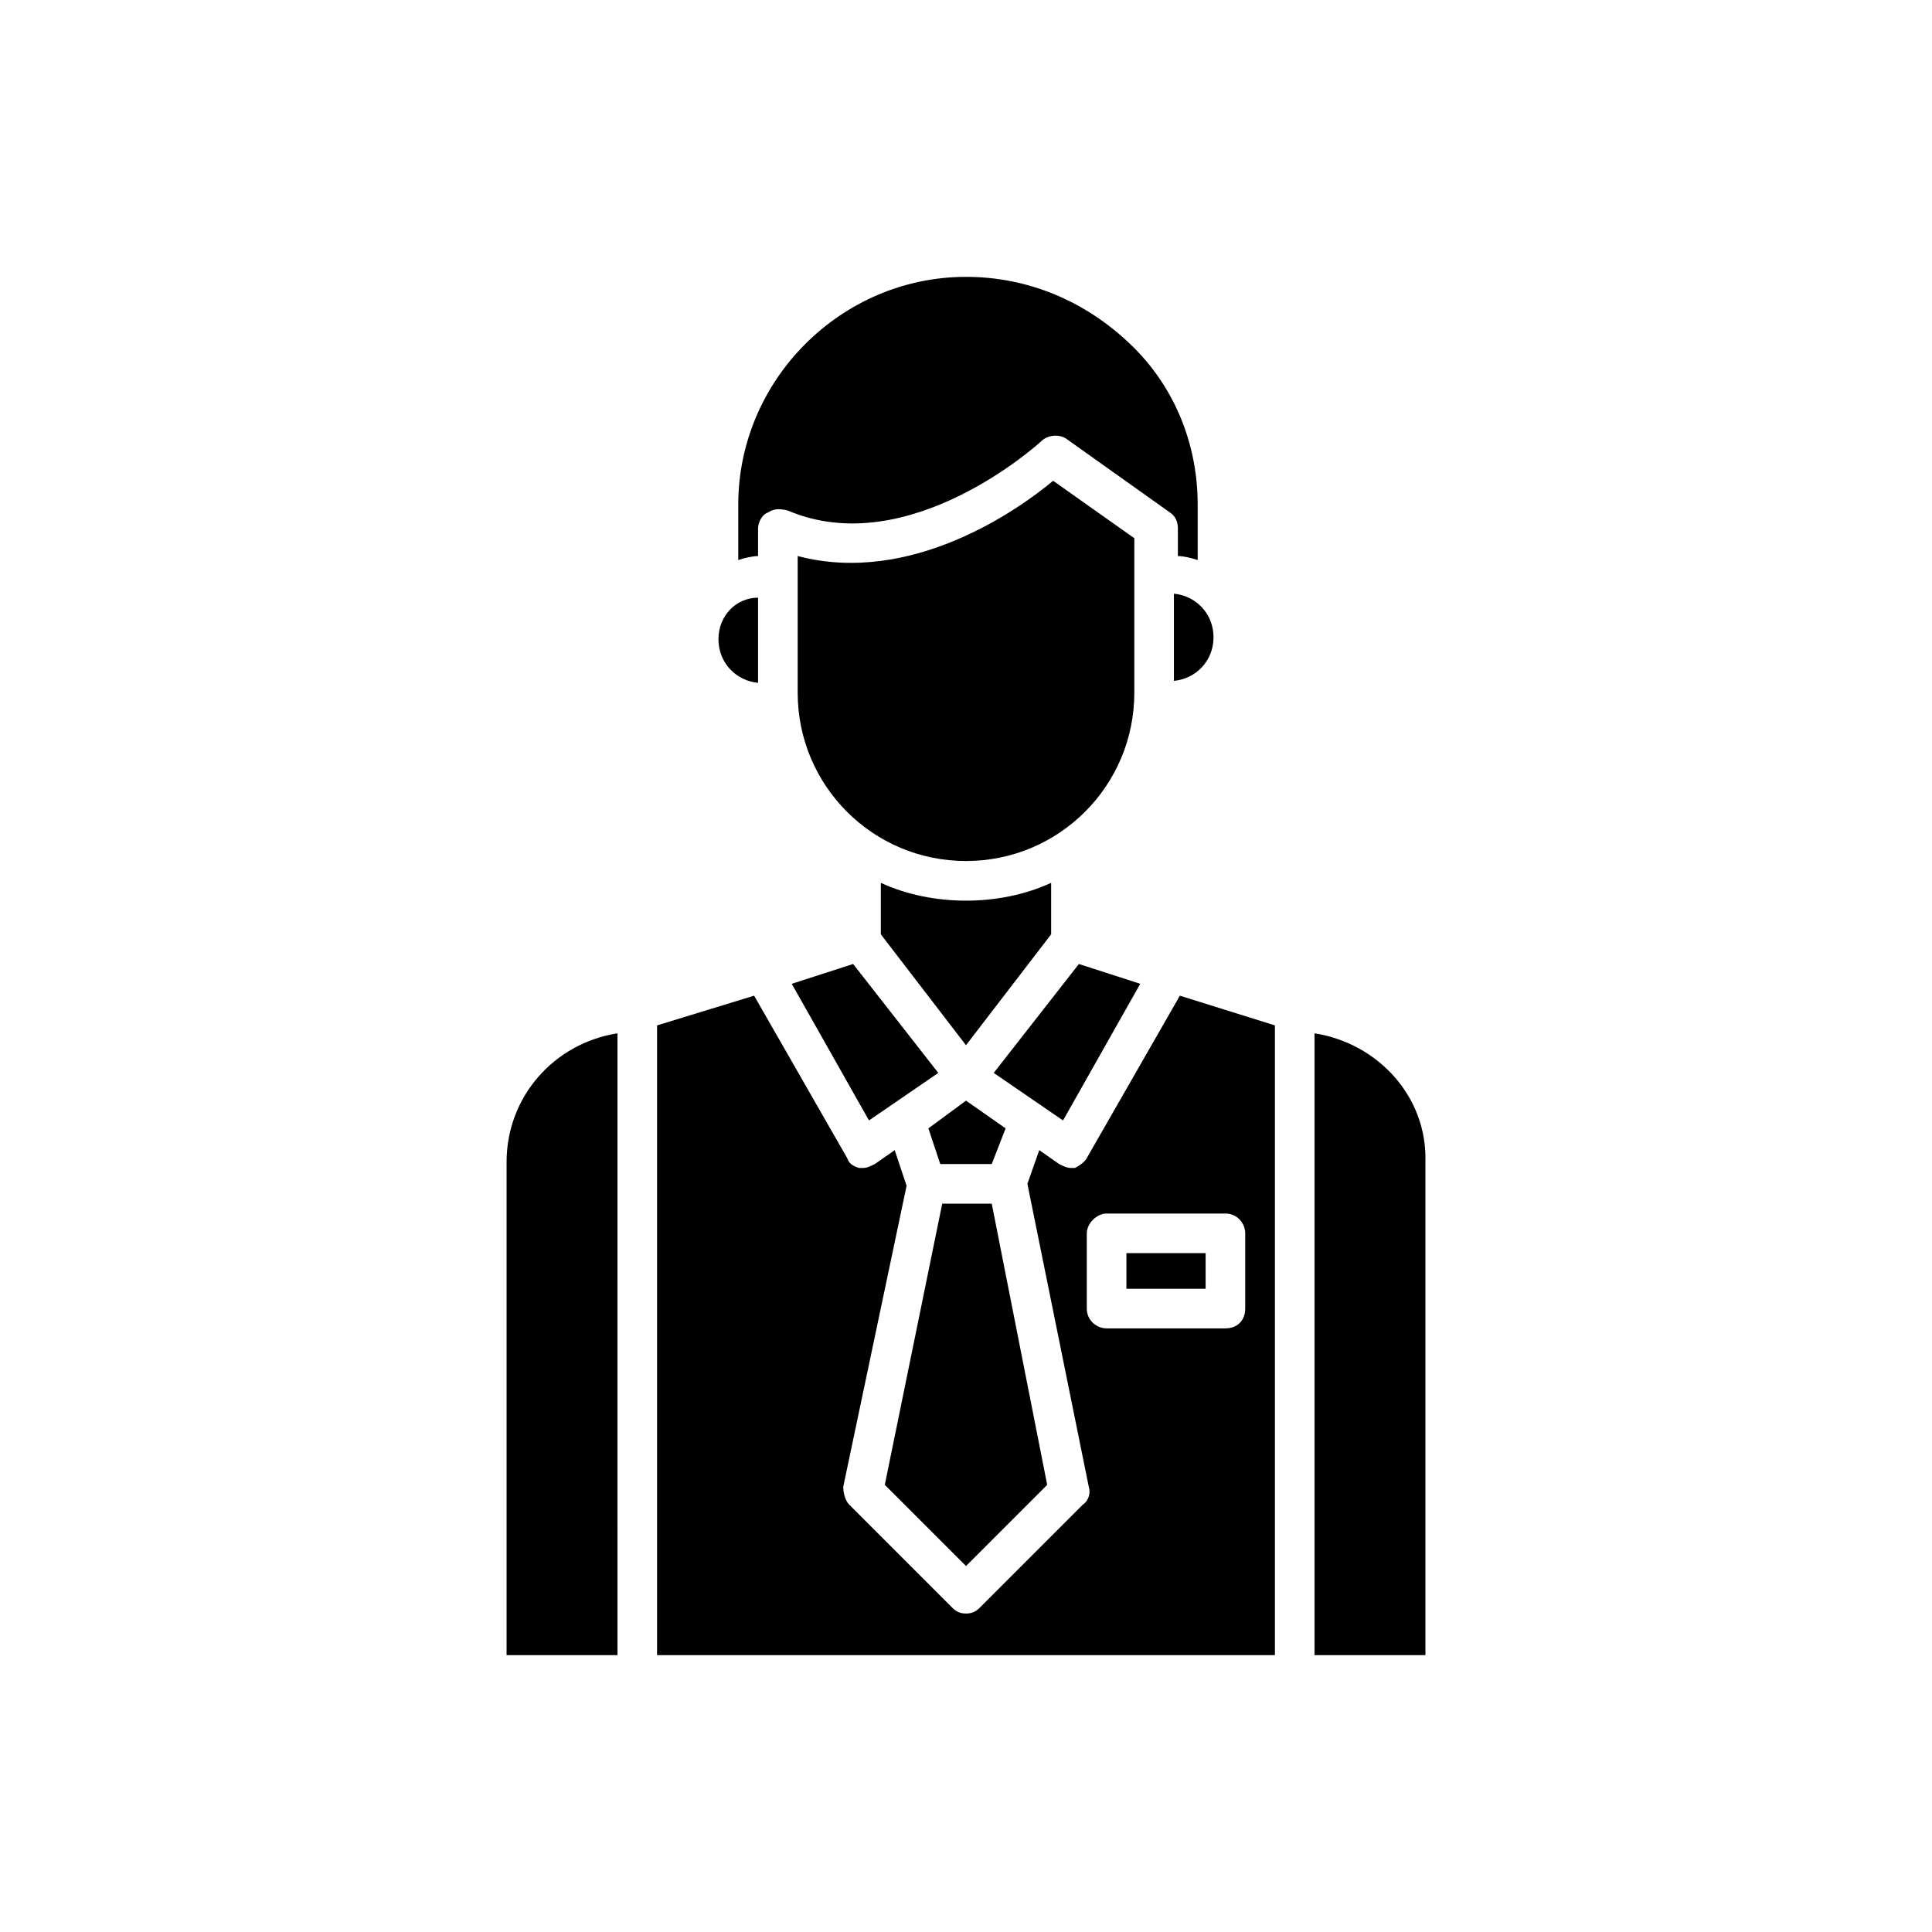 <?xml version="1.0" encoding="UTF-8"?>
<!-- Uploaded to: ICON Repo, www.iconrepo.com, Generator: ICON Repo Mixer Tools -->
<svg fill="#000000" width="800px" height="800px" version="1.1" viewBox="144 144 512 512" xmlns="http://www.w3.org/2000/svg">
 <g>
  <path d="m390.03 443.03 3.148 9.449h13.645l3.676-9.449-10.496-7.348z"/>
  <path d="m374.29 440.93 18.367-12.598-22.566-28.863-16.27 5.25z"/>
  <path d="m377.43 377.96v13.645l22.566 29.391 22.566-29.391v-13.645c-6.824 3.148-14.695 4.723-22.566 4.723-7.875 0-15.746-1.574-22.566-4.723z"/>
  <path d="m444.61 327.57v-40.934l-21.516-15.219c-9.445 7.871-37.785 27.816-67.699 19.941v36.211c0 24.664 19.941 44.609 44.609 44.609 24.664 0 44.605-19.941 44.605-44.609z"/>
  <path d="m393.7 462.98-15.219 74.52 21.52 21.516 21.516-21.516-14.695-74.52z"/>
  <path d="m446.18 404.72-16.266-5.25-22.566 28.863 18.367 12.598z"/>
  <path d="m334.4 313.41c0 6.297 4.723 11.02 10.496 11.547v-22.566c-5.773 0-10.496 4.723-10.496 11.02z"/>
  <path d="m492.36 417.84v164.79h29.391v-130.68c0.523-17.316-12.598-31.488-29.391-34.113z"/>
  <path d="m455.1 324.43c5.773-0.523 10.496-5.246 10.496-11.547 0-6.297-4.723-11.02-10.496-11.547z"/>
  <path d="m442.51 476.09h20.992v9.445h-20.992z"/>
  <path d="m278.25 451.95v130.68h29.391l-0.004-164.79c-16.793 2.625-29.387 16.797-29.387 34.113z"/>
  <path d="m432.01 450.9c-0.523 1.051-2.098 2.098-3.148 2.625h-1.051c-1.051 0-2.098-0.523-3.148-1.051l-5.246-3.672-3.148 8.922 16.27 80.293c0.523 1.574 0 3.672-1.574 4.723l-27.289 27.289c-1.051 1.051-2.098 1.574-3.672 1.574-1.574 0-2.625-0.523-3.672-1.574l-27.289-27.289c-1.051-1.051-1.574-3.148-1.574-4.723l16.785-79.77-3.148-9.445-5.246 3.672c-1.051 0.523-2.098 1.051-3.148 1.051h-1.051c-1.574-0.523-2.625-1.051-3.148-2.625l-24.664-43.035-25.719 7.875v166.89h163.74v-166.89l-25.191-7.871zm41.984 19.945v19.941c0 3.148-2.098 5.246-5.246 5.246h-31.488c-2.625 0-5.246-2.098-5.246-5.246v-19.941c0-2.625 2.625-5.246 5.246-5.246h31.488c3.144-0.004 5.246 2.621 5.246 5.246z"/>
  <path d="m400 217.37c-33.062 0-60.352 27.289-60.352 60.352v14.695c1.574-0.523 3.672-1.051 5.246-1.051v-7.348c0-1.574 1.051-3.672 2.625-4.199 1.574-1.051 3.148-1.051 5.246-0.523 32.012 13.645 66.648-17.844 67.176-18.367 1.574-1.574 4.723-2.098 6.824-0.523l27.289 19.418c1.574 1.051 2.098 2.625 2.098 4.199v7.348c1.574 0 3.672 0.523 5.246 1.051v-14.695c0-16.27-6.297-31.488-17.844-42.508-12.066-11.551-27.289-17.848-43.555-17.848z"/>
 </g>
</svg>